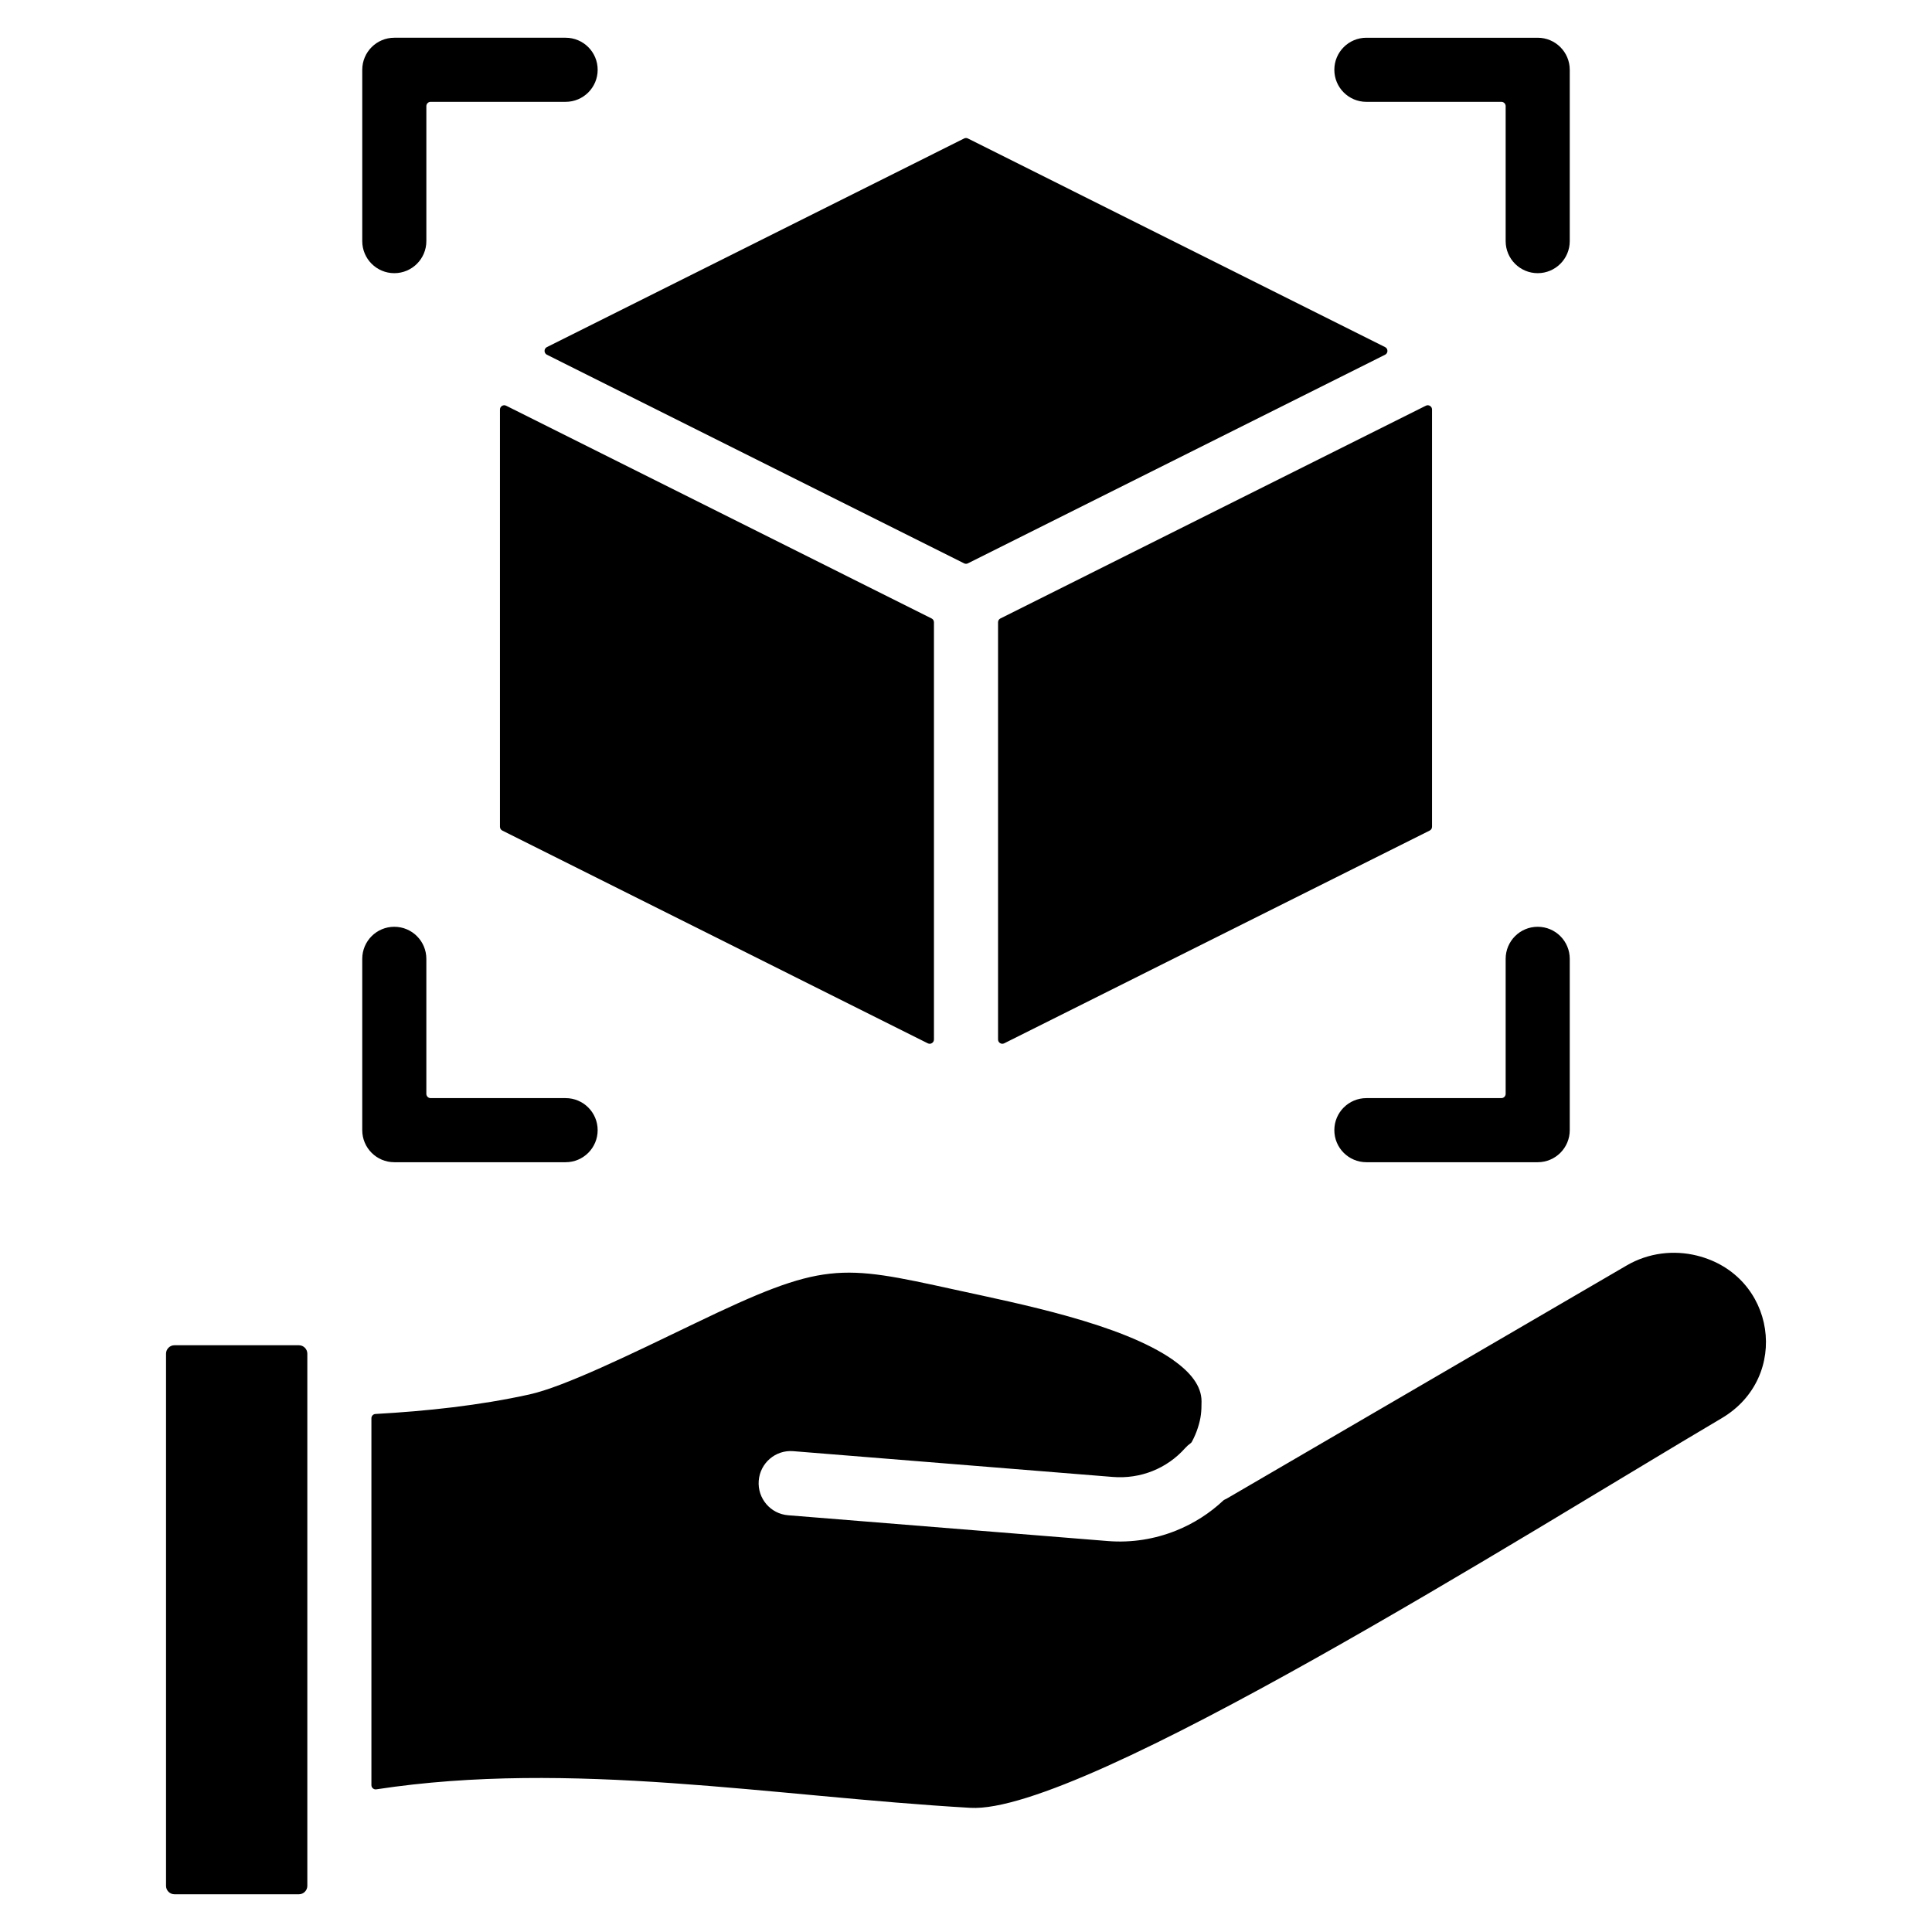 <svg width="256" height="256" viewBox="0 0 256 256" fill="none" xmlns="http://www.w3.org/2000/svg">
<path fill-rule="evenodd" clip-rule="evenodd" d="M40.722 249.893V179.361C40.722 178.761 40.217 178.254 39.619 178.254H23.103C22.505 178.254 22 178.761 22 179.361V249.893C22 250.493 22.505 251 23.103 251H39.618C40.217 251 40.722 250.493 40.722 249.893ZM126.533 170.889C111.199 167.531 109.215 167.096 91.997 175.391C83.608 179.433 74.761 183.756 70.146 184.772C63.482 186.239 56.594 186.974 49.748 187.359C49.447 187.376 49.214 187.625 49.214 187.927V236.535C49.214 236.706 49.281 236.854 49.41 236.966C49.54 237.078 49.695 237.122 49.864 237.096C75.718 233.155 102.195 238.024 128.575 239.547C143.468 240.407 202.299 203.171 228.12 187.927C237.335 182.487 235.323 168.968 224.847 166.373C221.788 165.616 218.44 165.991 215.543 167.68L162.754 198.452C162.751 198.454 162.748 198.456 162.744 198.458C162.587 198.554 162.424 198.64 162.258 198.714C162.197 198.741 162.149 198.773 162.101 198.819C160.292 200.518 158.16 201.883 155.819 202.819C153.02 203.939 149.943 204.451 146.781 204.195L104.433 200.779C102.097 200.596 100.352 198.545 100.535 196.2C100.718 193.854 102.76 192.102 105.096 192.286L147.445 195.702C151.125 195.999 154.628 194.588 157.032 191.888C157.251 191.642 157.493 191.426 157.752 191.244C157.826 191.191 157.879 191.132 157.923 191.052C158.249 190.454 158.519 189.828 158.726 189.18C159.149 187.853 159.21 187.045 159.21 185.685C159.21 183.66 157.778 181.856 155.48 180.238L155.485 180.23C148.615 175.401 135.077 172.759 126.533 170.889Z" fill="#6B7280" style="fill:#6B7280;fill:color(display-p3 0.42 0.447 0.502);fill-opacity:1;"/>
<path d="M203.753 36.197C206.099 36.197 208 34.295 208 31.95V9.248C208 6.902 206.099 5.001 203.753 5.001H181.053C178.708 5.001 176.807 6.902 176.807 9.248C176.807 11.593 178.708 13.495 181.053 13.495H198.941C199.253 13.495 199.507 13.749 199.507 14.061V31.95C199.507 34.295 201.408 36.197 203.753 36.197Z" fill="#0278D7" style="fill:#0278D7;fill:color(display-p3 0.008 0.471 0.843);fill-opacity:1;"/>
<path d="M132.56 81.948L188.932 53.759C189.112 53.669 189.311 53.678 189.483 53.784C189.655 53.891 189.751 54.064 189.751 54.266V109.548C189.751 109.768 189.635 109.956 189.438 110.055L133.066 138.244C132.885 138.334 132.687 138.326 132.515 138.219C132.343 138.112 132.247 137.939 132.247 137.737V82.455C132.247 82.235 132.363 82.047 132.56 81.948Z" fill="#0278D7" style="fill:#0278D7;fill:color(display-p3 0.008 0.471 0.843);fill-opacity:1;"/>
<path d="M127.747 74.645L72.47 47.004C72.274 46.905 72.158 46.717 72.157 46.498C72.157 46.278 72.273 46.089 72.47 45.991L127.747 18.35C127.912 18.267 128.089 18.267 128.254 18.35L183.53 45.991C183.726 46.089 183.843 46.278 183.843 46.498C183.843 46.718 183.726 46.906 183.53 47.004L128.254 74.645C128.089 74.728 127.912 74.728 127.747 74.645Z" fill="#0278D7" style="fill:#0278D7;fill:color(display-p3 0.008 0.471 0.843);fill-opacity:1;"/>
<path d="M123.485 138.219C123.656 138.112 123.753 137.939 123.753 137.737V82.455C123.753 82.235 123.637 82.047 123.44 81.948L67.068 53.759C66.888 53.669 66.689 53.678 66.517 53.784C66.346 53.891 66.249 54.064 66.249 54.266V109.548C66.249 109.768 66.365 109.956 66.562 110.055L122.934 138.244C123.115 138.334 123.313 138.326 123.485 138.219Z" fill="#0278D7" style="fill:#0278D7;fill:color(display-p3 0.008 0.471 0.843);fill-opacity:1;"/>
<path d="M52.247 36.197C54.592 36.197 56.494 34.295 56.494 31.95V14.06C56.494 13.748 56.748 13.494 57.06 13.494H74.947C77.293 13.494 79.194 11.592 79.194 9.247C79.194 6.902 77.293 5 74.947 5H52.247C49.902 5 48.001 6.902 48.001 9.247V31.95C48.001 34.295 49.902 36.197 52.247 36.197Z" fill="#0278D7" style="fill:#0278D7;fill:color(display-p3 0.008 0.471 0.843);fill-opacity:1;"/>
<path d="M48 149.753V127.05C48 124.704 49.901 122.802 52.247 122.804C54.592 122.804 56.493 124.705 56.493 127.051V144.94C56.493 145.252 56.747 145.506 57.059 145.506H74.947C77.292 145.506 79.193 147.407 79.193 149.753C79.193 152.098 77.292 154 74.947 154H52.247C49.901 154 48 152.098 48 149.753Z" fill="#0278D7" style="fill:#0278D7;fill:color(display-p3 0.008 0.471 0.843);fill-opacity:1;"/>
<path d="M203.753 122.803C201.408 122.803 199.507 124.705 199.507 127.05V144.94C199.507 145.252 199.253 145.506 198.941 145.506H181.053C178.708 145.506 176.807 147.407 176.807 149.753C176.807 152.098 178.708 154 181.053 154H203.753C206.099 154 208 152.098 208 149.753V127.05C208 124.705 206.099 122.803 203.753 122.803Z" fill="#0278D7" style="fill:#0278D7;fill:color(display-p3 0.008 0.471 0.843);fill-opacity:1;"/>
</svg>
